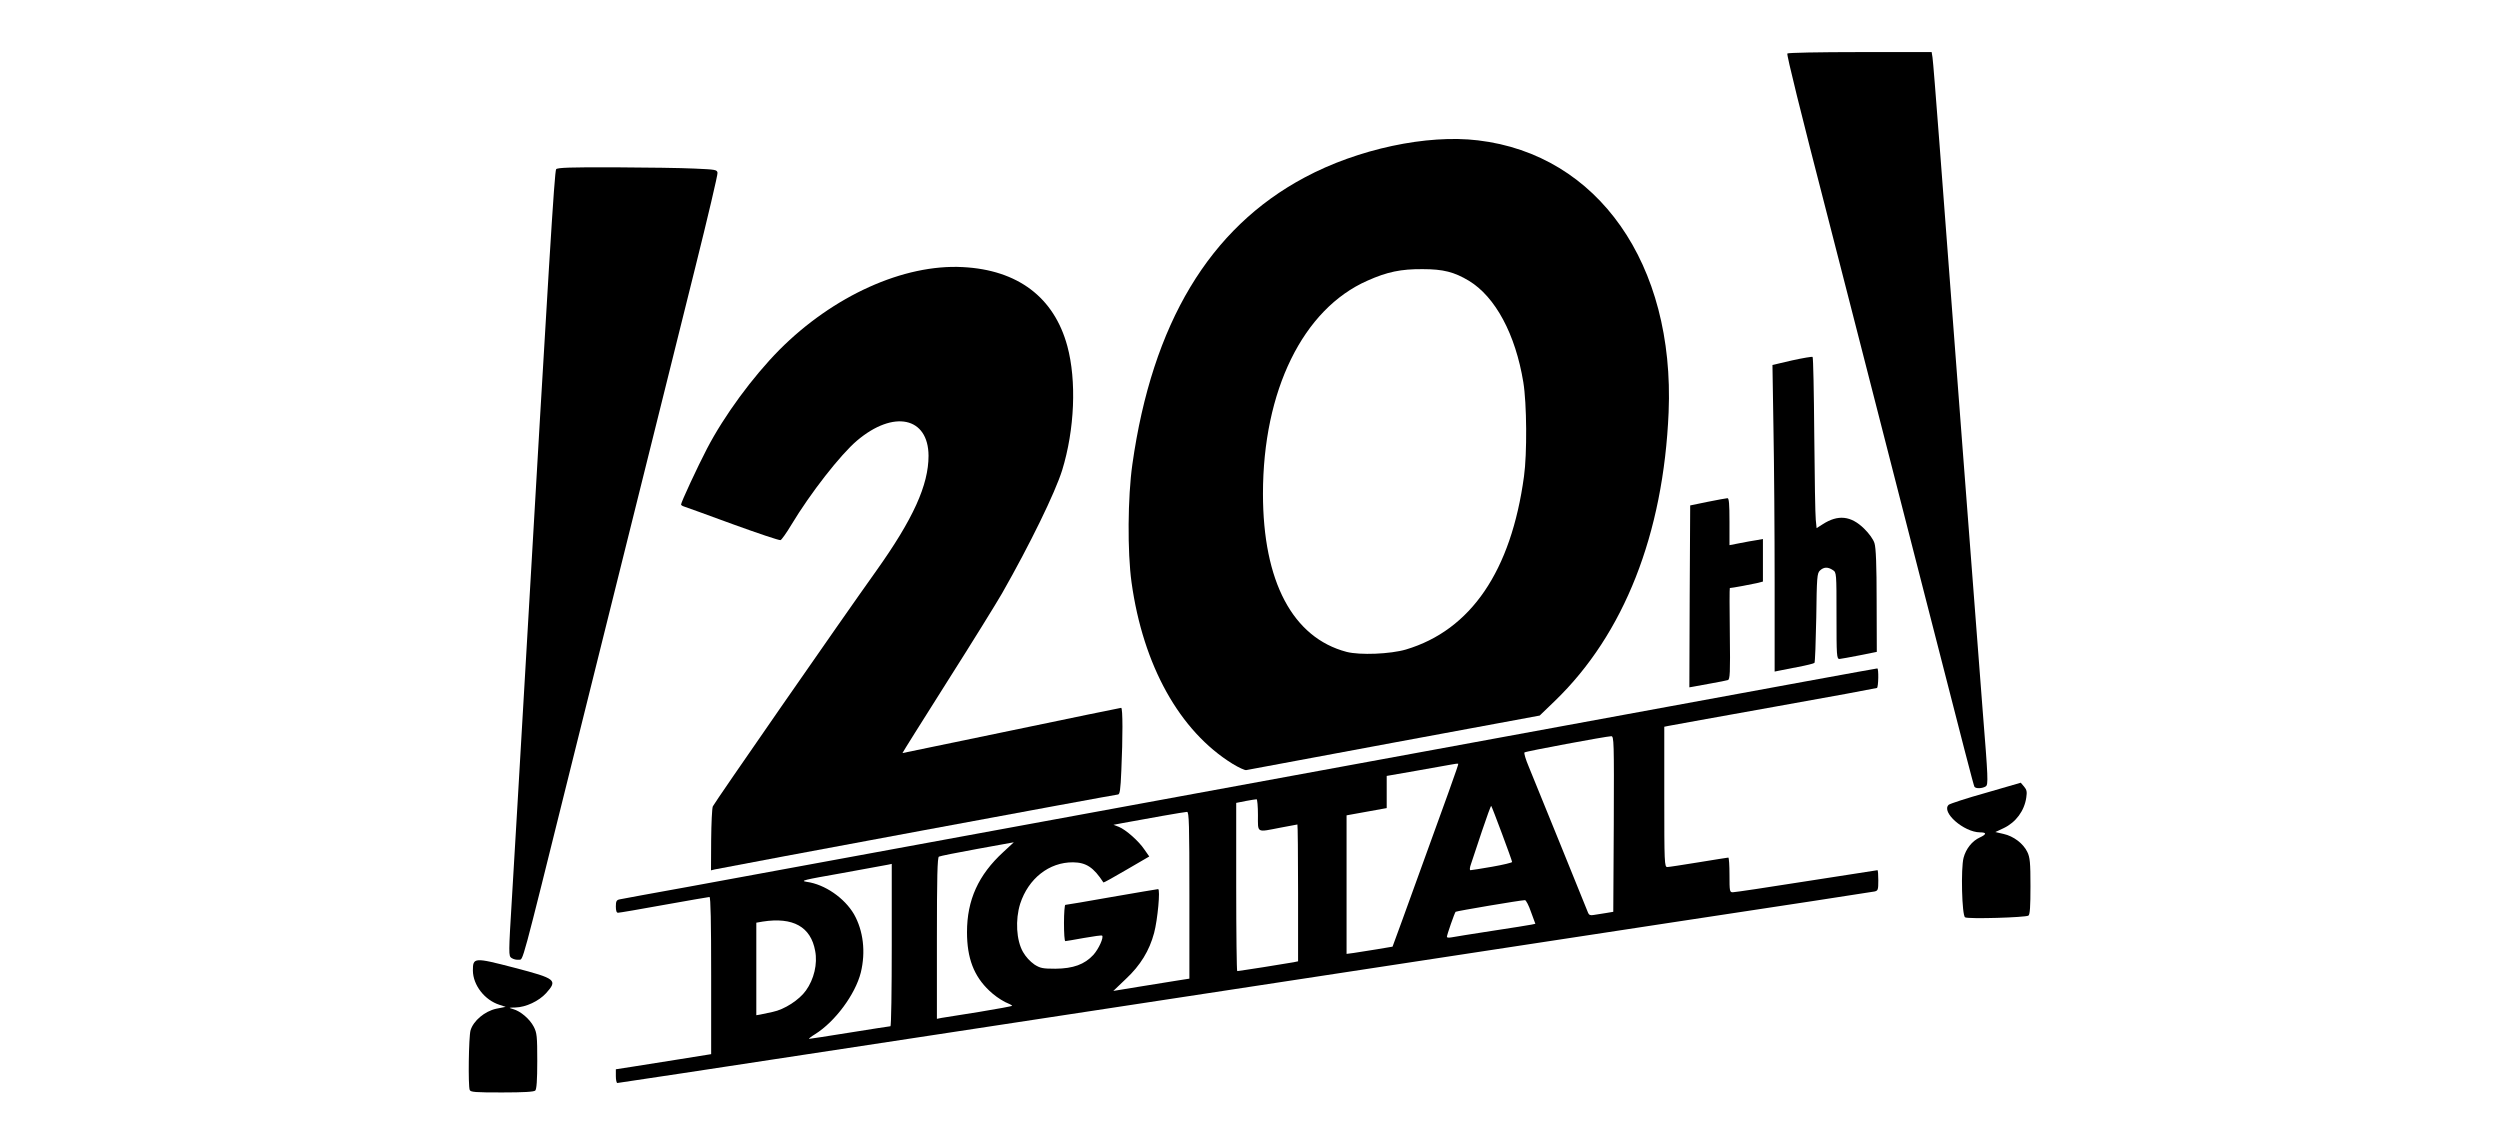 <?xml version="1.0" encoding="UTF-8"?>
<svg width="480px" height="220px" viewBox="0 0 480 220" version="1.1" xmlns="http://www.w3.org/2000/svg" xmlns:xlink="http://www.w3.org/1999/xlink">
    <title>logo/20th-Digital</title>
    <g id="logo/20th-Digital" stroke="none" stroke-width="1" fill="none" fill-rule="evenodd">
        <g id="Group" transform="translate(90, 10)" fill="#000000" fill-rule="nonzero">
            <g>
                <path d="M0.184,199.267 C-0.137,198.45 -0.009,189.068 0.344,187.827 C0.89,185.981 3.073,184.165 5.256,183.68 L7.086,183.317 L5.899,182.924 C3.041,182.016 0.826,179.141 0.794,176.356 C0.794,173.814 0.987,173.784 8.788,175.811 C16.782,177.9 17.103,178.172 14.856,180.684 C13.443,182.228 10.971,183.378 8.981,183.438 C7.6,183.469 7.6,183.469 8.499,183.741 C9.944,184.134 11.71,185.648 12.48,187.131 C13.09,188.311 13.154,188.977 13.154,193.728 C13.154,197.451 13.026,199.146 12.769,199.388 C12.512,199.63 10.618,199.751 6.38,199.751 C1.211,199.751 0.344,199.691 0.184,199.267 Z" id="Path"></path>
                <path d="M8.21,173.935 C7.632,173.542 7.632,173.239 8.306,162.192 C8.692,155.957 9.847,136.043 10.907,117.884 C15.369,40.949 16.461,22.82 16.782,22.487 C17.007,22.185 19.607,22.094 28.051,22.124 C34.054,22.154 40.957,22.245 43.333,22.366 C47.41,22.548 47.667,22.578 47.763,23.183 C47.827,23.516 45.901,31.688 43.493,41.342 C38.003,63.376 28.629,101.086 19.35,138.313 C9.912,176.296 10.49,174.177 9.623,174.268 C9.128,174.314 8.632,174.197 8.21,173.935 Z" id="Path"></path>
                <path d="M287.297,166.126 C286.687,165.794 286.462,156.714 287.008,154.686 C287.458,152.961 288.678,151.448 290.09,150.812 C291.471,150.177 291.471,149.813 290.154,149.813 C287.04,149.783 282.642,145.909 284.151,144.517 C284.408,144.305 287.618,143.246 291.31,142.217 L297.988,140.28 L298.63,141.037 C299.144,141.642 299.208,142.035 299.047,143.125 C298.676,145.684 297.049,147.887 294.713,148.996 L293.108,149.753 L294.681,150.116 C296.607,150.54 298.47,151.962 299.24,153.566 C299.754,154.626 299.85,155.594 299.85,160.134 C299.85,164.068 299.754,165.551 299.465,165.794 C298.951,166.157 287.875,166.49 287.297,166.126 Z" id="Path"></path>
                <path d="M289.095,141.067 C288.934,140.794 287.297,134.499 279.592,104.415 C277.634,96.849 274.455,84.44 272.529,76.874 C270.57,69.308 267.553,57.534 265.819,50.694 C264.085,43.885 261.902,35.441 261.003,31.93 C255.642,11.198 253.009,0.515 253.17,0.272 C253.266,0.121 259.27,0 267.103,0 L280.876,0 L281.037,0.999 C281.133,1.513 281.711,8.837 282.353,17.251 C284.183,41.554 289.448,110.771 290.668,126.358 C291.728,139.523 291.76,140.613 291.278,140.976 C290.636,141.4 289.384,141.46 289.095,141.067 Z" id="Path"></path>
                <path d="M46.543,151.296 C46.575,148.088 46.704,145.183 46.864,144.82 C47.121,144.184 71.392,109.197 78.263,99.573 C85.326,89.646 88.279,83.139 88.279,77.51 C88.247,70.064 81.57,68.642 74.539,74.604 C71.36,77.298 65.581,84.713 61.954,90.736 C61.023,92.309 60.059,93.641 59.867,93.702 C59.642,93.792 55.533,92.4 50.685,90.645 C45.837,88.859 41.631,87.346 41.342,87.255 C41.021,87.164 40.764,86.983 40.764,86.862 C40.764,86.438 43.911,79.658 45.741,76.148 C49.047,69.792 54.505,62.377 59.642,57.171 C69.98,46.79 83.528,40.677 94.861,41.282 C105.423,41.827 112.39,47.093 114.926,56.445 C116.724,63.103 116.339,72.455 113.931,80.294 C112.583,84.592 107.799,94.428 102.406,103.901 C101.346,105.747 96.595,113.435 91.843,120.91 C87.092,128.416 83.239,134.56 83.271,134.59 C83.271,134.59 92.678,132.653 104.139,130.262 C115.601,127.871 125.104,125.904 125.264,125.904 C125.585,125.904 125.585,131.624 125.296,137.949 C125.136,141.763 125.007,142.55 124.622,142.55 C124.141,142.55 50.877,156.169 47.25,156.926 L46.511,157.107 L46.543,151.296 Z" id="Path"></path>
                <path d="M146.646,136.648 C136.469,130.353 129.47,117.762 127.255,101.813 C126.452,96.032 126.516,85.469 127.415,79.144 C131.236,52.117 142.216,33.806 160.515,24.061 C170.692,18.613 183.984,15.768 193.776,16.949 C216.827,19.672 231.563,40.707 230.375,69.156 C229.38,92.551 221.803,111.77 208.544,124.572 L205.622,127.387 L177.691,132.562 C162.345,135.407 149.535,137.798 149.279,137.859 C149.022,137.919 147.834,137.374 146.646,136.648 Z M179.939,114.706 C192.395,110.983 200.133,99.664 202.605,81.474 C203.215,77.116 203.15,67.461 202.476,63.376 C200.967,54.175 197.115,47.002 192.042,43.915 C189.217,42.22 187.098,41.675 183.149,41.675 C179.008,41.645 176.343,42.19 172.555,43.885 C160.162,49.333 152.489,65.01 152.489,84.803 C152.489,101.661 158.204,112.436 168.541,115.16 C171.11,115.825 176.953,115.583 179.939,114.706 Z" id="Shape"></path>
                <path d="M234.42,104.506 L234.517,87.043 L237.888,86.347 C239.75,85.984 241.451,85.651 241.676,85.651 C241.965,85.651 242.061,86.74 242.061,90.16 L242.061,94.67 L244.084,94.277 C245.176,94.065 246.62,93.792 247.295,93.702 L248.482,93.49 L248.482,101.661 L247.295,101.964 C246.235,102.206 242.511,102.902 242.126,102.902 C242.061,102.902 242.061,106.867 242.126,111.679 C242.222,119.276 242.158,120.486 241.74,120.577 C241.484,120.668 240.039,120.94 238.53,121.213 C237.021,121.485 235.48,121.757 235.063,121.848 L234.356,121.969 L234.42,104.506 Z" id="Path"></path>
                <path d="M250.73,101.752 C250.73,92.279 250.633,79.023 250.505,72.304 L250.312,60.077 L254.069,59.199 C256.123,58.745 257.921,58.442 258.018,58.533 C258.146,58.654 258.274,65.373 258.339,73.484 C258.403,81.595 258.531,88.95 258.628,89.797 L258.788,91.401 L259.976,90.645 C262.897,88.768 265.37,89.01 267.906,91.492 C268.869,92.43 269.672,93.55 269.896,94.277 C270.185,95.124 270.314,98.635 270.314,105.323 L270.346,115.16 L267.039,115.825 C265.209,116.189 263.475,116.491 263.186,116.522 C262.641,116.522 262.609,115.916 262.609,108.229 C262.609,99.966 262.609,99.906 261.902,99.452 C260.939,98.816 260.169,98.847 259.43,99.543 C258.884,100.057 258.82,100.784 258.724,108.592 C258.628,113.253 258.499,117.187 258.371,117.278 C258.242,117.399 256.798,117.762 255.16,118.065 C253.523,118.368 251.853,118.701 251.468,118.791 L250.73,118.943 L250.73,101.752 Z" id="Path"></path>
                <path d="M28.243,196.634 L28.243,195.302 L31.55,194.788 C33.348,194.515 37.458,193.85 40.7,193.335 L46.543,192.397 L46.543,177.294 C46.543,167.156 46.447,162.222 46.222,162.222 C46.03,162.222 42.113,162.918 37.49,163.736 C32.867,164.583 28.918,165.249 28.661,165.249 C28.372,165.249 28.243,164.855 28.243,164.038 C28.243,163.039 28.372,162.797 28.982,162.676 C29.367,162.585 35.339,161.496 42.209,160.255 C49.112,158.984 60.958,156.805 68.535,155.413 C76.144,154.02 90.88,151.296 101.282,149.39 C111.716,147.483 129.117,144.275 139.968,142.277 C150.82,140.28 170.564,136.648 183.791,134.227 C197.051,131.806 214.451,128.597 222.478,127.114 C250.28,122 270.217,118.338 270.442,118.338 C270.731,118.338 270.667,121.909 270.378,122.09 C270.249,122.151 261.324,123.816 250.569,125.722 C239.782,127.659 230.664,129.294 230.279,129.384 L229.541,129.536 L229.541,143.004 C229.541,155.624 229.573,156.472 230.118,156.472 C230.407,156.472 233.136,156.048 236.122,155.564 C239.14,155.08 241.676,154.656 241.837,154.656 C241.965,154.656 242.061,156.169 242.061,157.985 C242.061,161.133 242.094,161.314 242.704,161.314 C243.089,161.314 249.413,160.376 256.83,159.196 C264.246,158.046 270.378,157.077 270.474,157.077 C270.57,157.077 270.635,157.955 270.635,159.044 C270.635,160.83 270.57,161.012 269.928,161.163 C269.158,161.314 252.335,163.887 230.504,167.186 C223.344,168.275 204.081,171.211 187.644,173.723 C171.238,176.235 148.893,179.625 138.042,181.289 C127.19,182.954 105.744,186.223 90.366,188.553 C40.861,196.089 28.789,197.935 28.532,197.935 C28.372,197.935 28.243,197.33 28.243,196.634 Z M73.19,188.25 C77.332,187.585 80.831,187.04 80.96,187.04 C81.12,187.04 81.216,180.018 81.216,171.453 L81.216,155.867 L80.51,156.018 C80.093,156.109 76.08,156.835 71.585,157.652 C64.201,158.954 63.559,159.105 64.907,159.317 C68.374,159.801 72.131,162.404 73.961,165.521 C75.759,168.699 76.24,172.755 75.277,176.719 C74.218,180.926 70.333,186.162 66.512,188.553 C65.71,189.037 65.196,189.461 65.357,189.461 C65.517,189.461 69.049,188.916 73.19,188.25 L73.19,188.25 Z M98.007,184.286 C101.475,183.711 104.332,183.196 104.332,183.105 C104.332,183.015 103.69,182.682 102.951,182.379 C101.865,181.798 100.861,181.076 99.966,180.23 C96.98,177.415 95.664,173.965 95.664,168.971 C95.664,162.797 97.847,157.985 102.63,153.597 L104.653,151.72 L97.654,152.991 C93.801,153.687 90.495,154.353 90.27,154.474 C89.981,154.626 89.885,158.439 89.885,170.152 L89.885,185.617 L90.784,185.436 C91.265,185.345 94.508,184.83 98.007,184.286 L98.007,184.286 Z M58.358,184.286 C60.605,183.832 63.462,181.986 64.747,180.17 C66.288,178.021 66.994,175.055 66.512,172.573 C65.678,167.942 62.275,166.036 56.432,166.944 L55.212,167.156 L55.212,184.921 L55.95,184.8 C56.335,184.709 57.427,184.498 58.358,184.286 L58.358,184.286 Z M136.051,178.263 L138.363,177.9 L138.363,161.889 C138.363,148.3 138.299,145.879 137.913,145.879 C137.496,145.879 129.727,147.241 125.553,148.028 L123.787,148.361 L124.815,148.754 C126.163,149.299 128.635,151.478 129.727,153.112 L130.658,154.444 L126.292,156.986 C123.884,158.409 121.893,159.498 121.861,159.438 C119.967,156.532 118.554,155.594 116.018,155.564 C111.427,155.534 107.446,158.681 105.873,163.524 C104.91,166.611 105.134,170.545 106.419,172.785 C106.975,173.741 107.731,174.567 108.634,175.206 C109.758,175.902 110.207,175.993 112.647,175.993 C116.05,175.963 118.233,175.176 119.935,173.33 C120.962,172.18 121.957,169.97 121.604,169.637 C121.54,169.546 119.967,169.758 118.105,170.091 C116.275,170.424 114.67,170.697 114.541,170.697 C114.381,170.697 114.284,169.123 114.284,167.216 C114.284,165.309 114.413,163.736 114.541,163.736 C114.702,163.736 118.683,163.07 123.434,162.222 C128.186,161.405 132.199,160.709 132.359,160.709 C132.809,160.709 132.263,166.611 131.589,169.123 C130.69,172.512 128.956,175.357 126.163,177.96 L123.755,180.26 L128.731,179.443 C131.46,178.989 134.767,178.475 136.051,178.263 L136.051,178.263 Z M152.617,175.69 C155.282,175.267 157.851,174.843 158.364,174.752 L159.231,174.571 L159.231,161.435 C159.231,154.202 159.167,148.3 159.103,148.3 C159.038,148.3 157.562,148.573 155.86,148.906 C151.173,149.813 151.526,150.025 151.526,146.484 C151.526,144.82 151.397,143.458 151.269,143.458 C151.109,143.458 150.178,143.609 149.182,143.791 L147.352,144.154 L147.352,160.285 C147.352,169.183 147.449,176.447 147.545,176.447 C147.673,176.447 149.921,176.114 152.617,175.69 L152.617,175.69 Z M174.32,172.27 L177.37,171.756 L179.2,166.762 C188.35,141.551 190.084,136.739 189.987,136.648 C189.923,136.588 189.313,136.648 188.607,136.799 C187.901,136.92 184.819,137.465 181.801,138.01 L176.247,138.978 L176.247,145.153 L172.394,145.849 L168.541,146.545 L168.541,173.148 L169.922,172.966 C170.66,172.845 172.651,172.543 174.32,172.27 L174.32,172.27 Z M196.473,168.729 C200.261,168.154 203.696,167.609 204.081,167.519 L204.788,167.367 L203.953,165.097 C203.536,163.857 202.99,162.828 202.797,162.828 C201.995,162.828 189.666,164.916 189.474,165.067 C189.281,165.279 187.804,169.486 187.804,169.879 C187.804,170.031 188.19,170.061 188.703,169.97 C189.185,169.879 192.684,169.304 196.473,168.729 L196.473,168.729 Z M218.304,165.309 L219.749,165.067 L219.845,148.209 C219.909,132.29 219.877,131.352 219.363,131.352 C218.336,131.382 202.894,134.257 202.701,134.469 C202.573,134.59 202.926,135.801 203.504,137.163 C204.081,138.555 206.843,145.334 209.636,152.235 C212.429,159.135 214.804,165.037 214.933,165.309 C215.093,165.673 215.382,165.794 215.992,165.673 C216.474,165.582 217.501,165.43 218.304,165.309 L218.304,165.309 Z M196.505,156.411 C198.592,156.048 200.325,155.624 200.325,155.503 C200.325,155.201 196.473,144.88 196.312,144.729 C196.248,144.668 195.445,146.847 194.546,149.541 C193.647,152.265 192.684,155.08 192.46,155.806 C192.171,156.593 192.139,157.077 192.331,157.077 C192.524,157.077 194.386,156.775 196.505,156.411 L196.505,156.411 Z" id="Shape"></path>
            </g>
        </g>
    </g>
</svg>